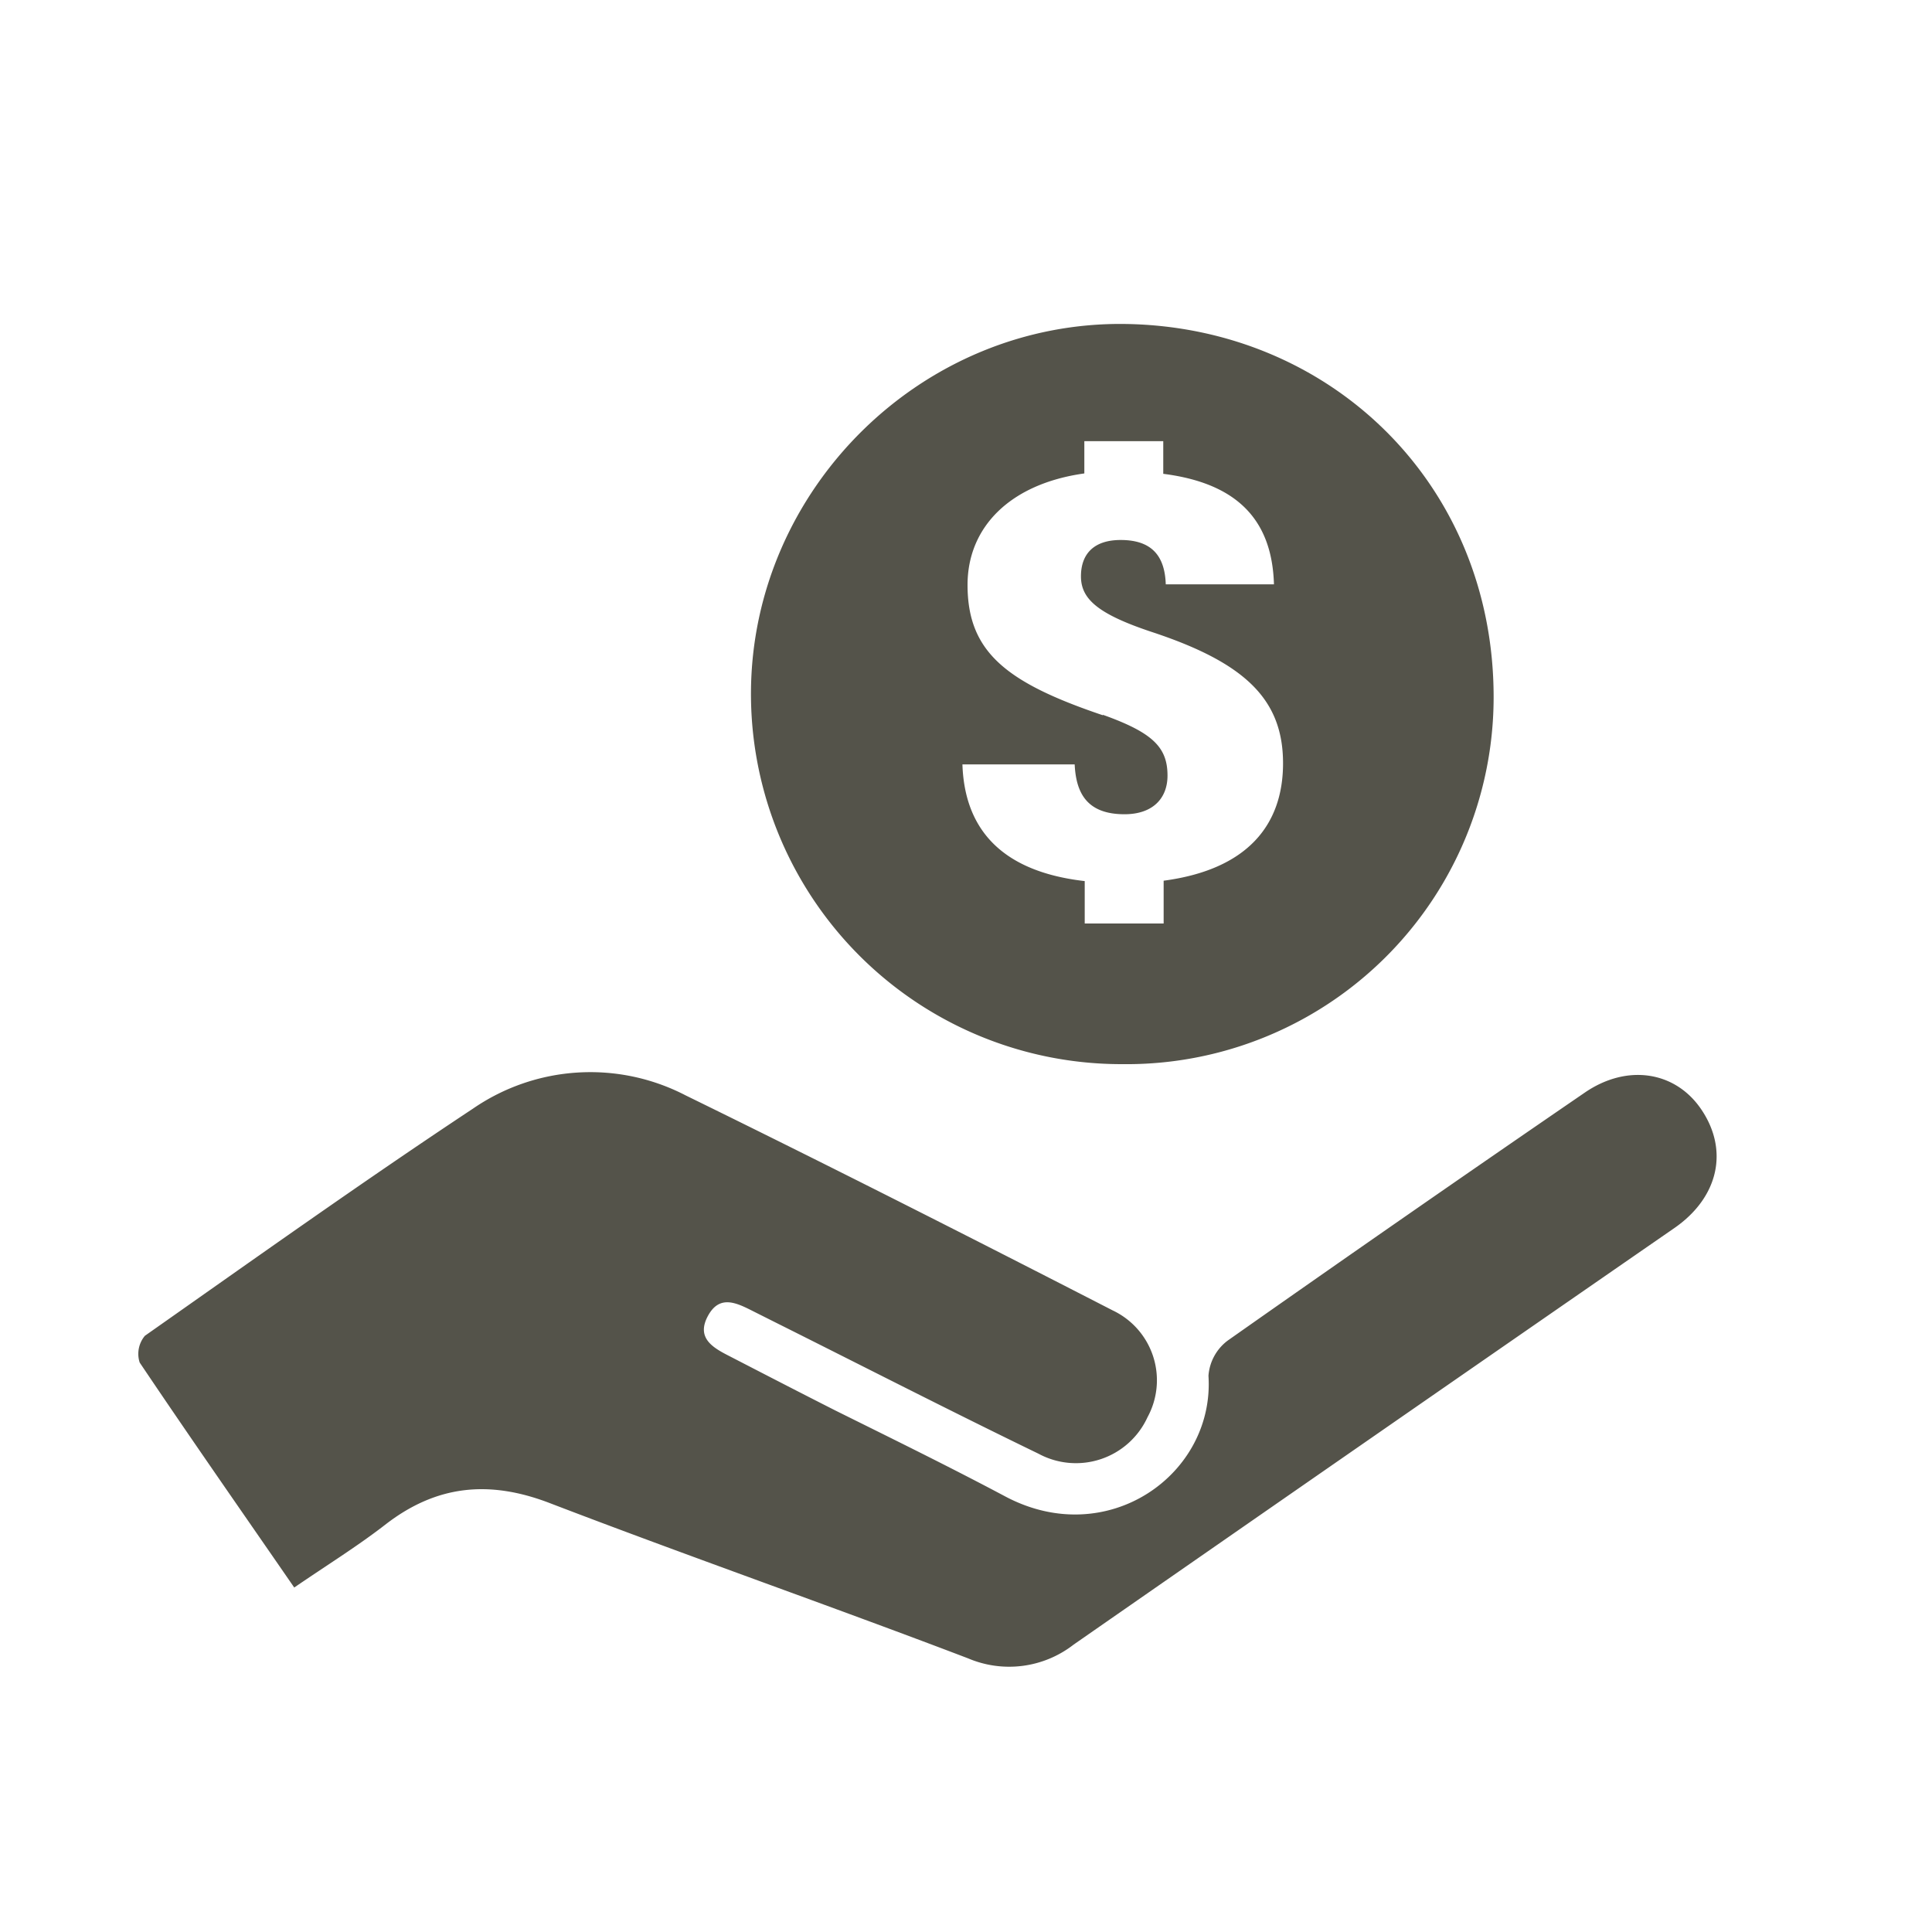 <?xml version="1.0" encoding="UTF-8"?> <svg xmlns="http://www.w3.org/2000/svg" id="Layer_1" data-name="Layer 1" viewBox="0 0 200 200"><defs><style>.cls-1{fill:#54534a;}</style></defs><path class="cls-1" d="M176.05,114.75c-2.68-3.86-7.63-4.64-12-1.64q-18.56,12.72-36.95,25.66a5,5,0,0,0-2,3.65c.66,10.21-10.44,18.09-21,12.51-5.81-3.09-11.75-6-17.63-8.92-3.65-1.85-7.29-3.73-10.93-5.61-1.71-.87-3.49-1.86-2.27-4.15s3-1.37,4.74-.49l2.31,1.16c9.06,4.53,18.07,9.15,27.19,13.57a8.15,8.15,0,0,0,11.28-3.78,8,8,0,0,0-3.59-11.05c-14.68-7.54-29.38-15-44.23-22.27a21.43,21.43,0,0,0-22,1.37C37.55,122.32,26.3,130.34,15,138.28a2.91,2.91,0,0,0-.54,2.77c5.17,7.69,10.47,15.28,16,23.29,3.4-2.33,6.52-4.26,9.4-6.49,5.27-4.1,10.72-4.67,17-2.27,14.39,5.52,28.95,10.6,43.35,16.09a10.87,10.87,0,0,0,10.93-1.42q31.1-21.62,62.23-43.15C177.94,123.91,179,119,176.05,114.75Z"></path><path class="cls-1" d="M116.16,110.16a38,38,0,0,0,38.46-38c0-22-16.81-38.25-38-38.62S77.84,50.66,77.74,71.65A38.34,38.34,0,0,0,116.16,110.16Zm-2-36.12c-10-3.38-14-6.55-14-13.49,0-6,4.42-10.47,12.09-11.54V45.67h8.17v3.38c7.9,1,11.27,5,11.46,11.44H120.68c-.1-3-1.5-4.59-4.67-4.59-2.77,0-4.11,1.44-4.11,3.76s1.7,3.88,7.27,5.74c9.73,3.2,13.65,7,13.65,13.62,0,6.4-3.71,11-12.36,12.15V95.6h-8.17V91.21c-9.26-1.06-12.46-6-12.66-12.08h11.62c.14,3,1.3,5.16,5.16,5.16,2.93,0,4.45-1.65,4.45-4C120.86,77.35,119.32,75.84,114.18,74Z"></path></svg> 